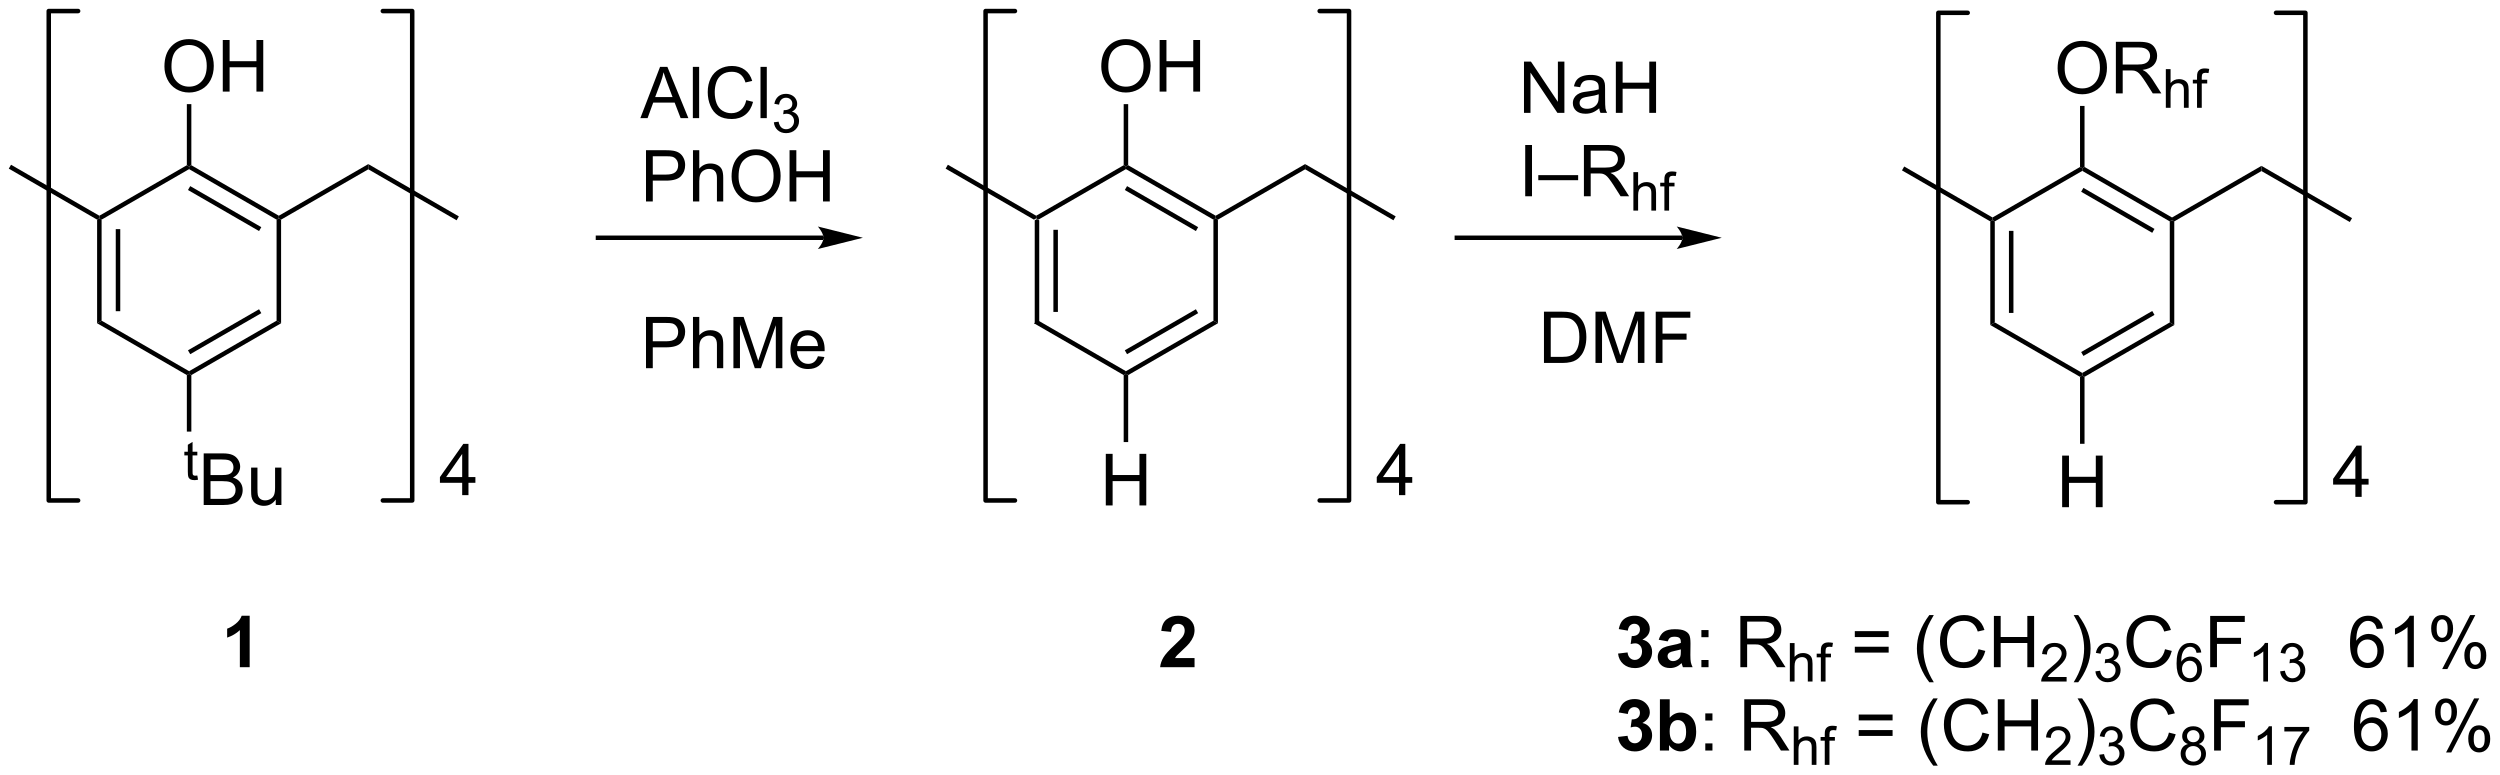 <?xml version="1.0" encoding="UTF-8"?>
<!DOCTYPE svg PUBLIC '-//W3C//DTD SVG 1.0//EN'
          'http://www.w3.org/TR/2001/REC-SVG-20010904/DTD/svg10.dtd'>
<svg stroke-dasharray="none" shape-rendering="auto" xmlns="http://www.w3.org/2000/svg" font-family="'Dialog'" text-rendering="auto" width="761" fill-opacity="1" color-interpolation="auto" color-rendering="auto" preserveAspectRatio="xMidYMid meet" font-size="12px" viewBox="0 0 761 236" fill="black" xmlns:xlink="http://www.w3.org/1999/xlink" stroke="black" image-rendering="auto" stroke-miterlimit="10" stroke-linecap="square" stroke-linejoin="miter" font-style="normal" stroke-width="1" height="236" stroke-dashoffset="0" font-weight="normal" stroke-opacity="1"
><!--Generated by the Batik Graphics2D SVG Generator--><defs id="genericDefs"
  /><g
  ><defs id="defs1"
    ><clipPath clipPathUnits="userSpaceOnUse" id="clipPath1"
      ><path d="M0.646 0.646 L285.894 0.646 L285.894 89.037 L0.646 89.037 L0.646 0.646 Z"
      /></clipPath
      ><clipPath clipPathUnits="userSpaceOnUse" id="clipPath2"
      ><path d="M89.308 179.745 L89.308 265.678 L366.625 265.678 L366.625 179.745 Z"
      /></clipPath
    ></defs
    ><g transform="scale(2.667,2.667) translate(-0.646,-0.646) matrix(1.029,0,0,1.029,-91.216,-184.24)"
    ><path d="M204.044 204.114 L204.294 203.97 L204.544 204.114 L204.544 215.326 L204.044 215.614 ZM206.114 205.165 L206.114 214.275 L206.614 214.275 L206.614 205.165 Z" stroke="none" clip-path="url(#clipPath2)"
    /></g
    ><g transform="matrix(2.743,0,0,2.743,-244.965,-493.028)"
    ><path d="M204.044 215.614 L204.544 215.326 L214.254 220.931 L214.254 221.22 L214.004 221.364 Z" stroke="none" clip-path="url(#clipPath2)"
    /></g
    ><g transform="matrix(2.743,0,0,2.743,-244.965,-493.028)"
    ><path d="M214.504 221.364 L214.254 221.22 L214.254 220.931 L223.963 215.326 L224.463 215.614 ZM214.379 219.046 L222.268 214.492 L222.018 214.059 L214.129 218.613 Z" stroke="none" clip-path="url(#clipPath2)"
    /></g
    ><g transform="matrix(2.743,0,0,2.743,-244.965,-493.028)"
    ><path d="M224.463 215.614 L223.963 215.326 L223.963 204.114 L224.213 203.97 L224.463 204.114 Z" stroke="none" clip-path="url(#clipPath2)"
    /></g
    ><g transform="matrix(2.743,0,0,2.743,-244.965,-493.028)"
    ><path d="M224.213 203.681 L224.213 203.97 L223.963 204.114 L214.254 198.509 L214.254 198.22 L214.504 198.076 ZM222.268 204.949 L214.379 200.394 L214.129 200.827 L222.018 205.382 Z" stroke="none" clip-path="url(#clipPath2)"
    /></g
    ><g transform="matrix(2.743,0,0,2.743,-244.965,-493.028)"
    ><path d="M214.004 198.076 L214.254 198.22 L214.254 198.509 L204.544 204.114 L204.294 203.97 L204.294 203.681 Z" stroke="none" clip-path="url(#clipPath2)"
    /></g
    ><g transform="matrix(2.743,0,0,2.743,-244.965,-493.028)"
    ><path d="M211.517 187.12 Q211.517 185.693 212.282 184.888 Q213.048 184.081 214.259 184.081 Q215.051 184.081 215.686 184.461 Q216.324 184.839 216.657 185.516 Q216.993 186.193 216.993 187.052 Q216.993 187.924 216.642 188.612 Q216.29 189.299 215.644 189.654 Q215.001 190.008 214.254 190.008 Q213.446 190.008 212.809 189.617 Q212.173 189.224 211.845 188.549 Q211.517 187.872 211.517 187.12 ZM212.298 187.13 Q212.298 188.167 212.853 188.763 Q213.41 189.357 214.251 189.357 Q215.105 189.357 215.657 188.755 Q216.212 188.154 216.212 187.049 Q216.212 186.349 215.975 185.828 Q215.738 185.307 215.282 185.021 Q214.829 184.732 214.262 184.732 Q213.457 184.732 212.876 185.286 Q212.298 185.839 212.298 187.13 ZM217.992 189.909 L217.992 184.182 L218.75 184.182 L218.75 186.534 L221.726 186.534 L221.726 184.182 L222.484 184.182 L222.484 189.909 L221.726 189.909 L221.726 187.208 L218.75 187.208 L218.75 189.909 L217.992 189.909 Z" stroke="none" clip-path="url(#clipPath2)"
    /></g
    ><g transform="matrix(2.743,0,0,2.743,-244.965,-493.028)"
    ><path d="M214.504 198.076 L214.254 198.22 L214.004 198.076 L214.004 191.3 L214.504 191.3 Z" stroke="none" clip-path="url(#clipPath2)"
    /></g
    ><g transform="matrix(2.743,0,0,2.743,-244.965,-493.028)"
    ><path d="M204.294 203.681 L204.294 203.97 L204.044 204.114 L194.244 198.456 L194.494 198.023 Z" stroke="none" clip-path="url(#clipPath2)"
    /></g
    ><g transform="matrix(2.743,0,0,2.743,-244.965,-493.028)"
    ><path d="M224.463 204.114 L224.213 203.97 L224.213 203.681 L234.139 197.951 L234.139 198.528 Z" stroke="none" clip-path="url(#clipPath2)"
    /></g
    ><g transform="matrix(2.743,0,0,2.743,-244.965,-493.028)"
    ><path d="M234.139 198.528 L234.139 197.951 L244.19 203.754 L243.94 204.187 Z" stroke="none" clip-path="url(#clipPath2)"
    /></g
    ><g transform="matrix(2.743,0,0,2.743,-244.965,-493.028)"
    ><path d="M244.558 234.686 L244.558 233.322 L242.089 233.322 L242.089 232.683 L244.688 228.995 L245.257 228.995 L245.257 232.683 L246.026 232.683 L246.026 233.322 L245.257 233.322 L245.257 234.686 L244.558 234.686 ZM244.558 232.683 L244.558 230.116 L242.778 232.683 L244.558 232.683 Z" stroke="none" clip-path="url(#clipPath2)"
    /></g
    ><g transform="matrix(2.743,0,0,2.743,-244.965,-493.028)"
    ><path d="M212.019 235.831 L212.019 230.105 L212.777 230.105 L212.777 232.456 L215.754 232.456 L215.754 230.105 L216.512 230.105 L216.512 235.831 L215.754 235.831 L215.754 233.131 L212.777 233.131 L212.777 235.831 L212.019 235.831 Z" stroke="none" clip-path="url(#clipPath2)"
    /></g
    ><g transform="matrix(2.743,0,0,2.743,-244.965,-493.028)"
    ><path d="M214.004 221.364 L214.254 221.22 L214.504 221.364 L214.504 228.797 L214.004 228.797 Z" stroke="none" clip-path="url(#clipPath2)"
    /></g
    ><g stroke-width="0.5" transform="matrix(2.743,0,0,2.743,-244.965,-493.028)" stroke-linejoin="round" stroke-linecap="round"
    ><path fill="none" d="M201.938 180.967 L198.679 180.967 L198.679 235.279 L201.938 235.279" clip-path="url(#clipPath2)"
    /></g
    ><g stroke-width="0.5" transform="matrix(2.743,0,0,2.743,-244.965,-493.028)" stroke-linejoin="round" stroke-linecap="round"
    ><path fill="none" d="M235.755 235.279 L239.013 235.279 L239.013 180.967 L235.755 180.967" clip-path="url(#clipPath2)"
    /></g
    ><g transform="matrix(2.743,0,0,2.743,-244.965,-493.028)"
    ><path d="M258.427 192.269 L258.427 186.578 L259.201 186.578 L262.19 191.045 L262.19 186.578 L262.912 186.578 L262.912 192.269 L262.138 192.269 L259.149 187.797 L259.149 192.269 L258.427 192.269 ZM266.777 191.759 Q266.389 192.09 266.029 192.227 Q265.672 192.362 265.261 192.362 Q264.58 192.362 264.215 192.031 Q263.85 191.697 263.85 191.182 Q263.85 190.879 263.987 190.628 Q264.127 190.377 264.35 190.227 Q264.572 190.074 264.852 189.997 Q265.059 189.942 265.473 189.893 Q266.319 189.792 266.72 189.653 Q266.723 189.508 266.723 189.469 Q266.723 189.042 266.526 188.868 Q266.257 188.63 265.729 188.63 Q265.237 188.63 265.002 188.804 Q264.766 188.977 264.655 189.415 L263.972 189.321 Q264.065 188.884 264.277 188.615 Q264.492 188.343 264.896 188.198 Q265.299 188.053 265.83 188.053 Q266.358 188.053 266.687 188.177 Q267.018 188.302 267.173 188.491 Q267.328 188.677 267.39 188.964 Q267.427 189.143 267.427 189.609 L267.427 190.54 Q267.427 191.516 267.471 191.775 Q267.515 192.031 267.647 192.269 L266.917 192.269 Q266.808 192.052 266.777 191.759 ZM266.72 190.199 Q266.34 190.354 265.579 190.463 Q265.147 190.525 264.968 190.602 Q264.79 190.68 264.691 190.83 Q264.596 190.98 264.596 191.161 Q264.596 191.441 264.808 191.627 Q265.02 191.813 265.426 191.813 Q265.83 191.813 266.143 191.637 Q266.459 191.462 266.606 191.154 Q266.72 190.918 266.72 190.455 L266.72 190.199 ZM268.621 192.269 L268.621 186.578 L269.374 186.578 L269.374 188.915 L272.332 188.915 L272.332 186.578 L273.085 186.578 L273.085 192.269 L272.332 192.269 L272.332 189.585 L269.374 189.585 L269.374 192.269 L268.621 192.269 Z" stroke="none" clip-path="url(#clipPath2)"
    /></g
    ><g transform="matrix(2.743,0,0,2.743,-244.965,-493.028)"
    ><path d="M258.564 201.519 L258.564 195.828 L259.317 195.828 L259.317 201.519 L258.564 201.519 ZM260.015 199.741 L260.015 199.177 L264.438 199.177 L264.438 199.741 L260.015 199.741 ZM265.078 201.519 L265.078 195.828 L267.601 195.828 Q268.362 195.828 268.758 195.981 Q269.154 196.133 269.39 196.522 Q269.628 196.91 269.628 197.381 Q269.628 197.986 269.234 198.403 Q268.844 198.817 268.023 198.928 Q268.323 199.073 268.479 199.213 Q268.807 199.516 269.102 199.969 L270.094 201.519 L269.146 201.519 L268.393 200.334 Q268.062 199.821 267.847 199.549 Q267.635 199.278 267.467 199.169 Q267.299 199.06 267.123 199.019 Q266.996 198.99 266.703 198.99 L265.831 198.99 L265.831 201.519 L265.078 201.519 ZM265.831 198.338 L267.449 198.338 Q267.966 198.338 268.256 198.232 Q268.548 198.126 268.699 197.891 Q268.851 197.655 268.851 197.381 Q268.851 196.977 268.556 196.718 Q268.264 196.457 267.632 196.457 L265.831 196.457 L265.831 198.338 Z" stroke="none" clip-path="url(#clipPath2)"
    /></g
    ><g transform="matrix(2.743,0,0,2.743,-244.965,-493.028)"
    ><path d="M270.568 203.109 L270.568 198.841 L271.092 198.841 L271.092 200.372 Q271.459 199.947 272.018 199.947 Q272.361 199.947 272.613 200.083 Q272.868 200.217 272.976 200.456 Q273.085 200.694 273.085 201.149 L273.085 203.109 L272.561 203.109 L272.561 201.149 Q272.561 200.756 272.39 200.578 Q272.221 200.397 271.909 200.397 Q271.676 200.397 271.47 200.52 Q271.266 200.64 271.179 200.848 Q271.092 201.054 271.092 201.416 L271.092 203.109 L270.568 203.109 ZM274.008 203.109 L274.008 200.425 L273.546 200.425 L273.546 200.017 L274.008 200.017 L274.008 199.687 Q274.008 199.376 274.064 199.225 Q274.14 199.021 274.33 198.895 Q274.52 198.767 274.864 198.767 Q275.085 198.767 275.353 198.82 L275.275 199.278 Q275.112 199.248 274.967 199.248 Q274.728 199.248 274.629 199.351 Q274.53 199.452 274.53 199.732 L274.53 200.017 L275.132 200.017 L275.132 200.425 L274.53 200.425 L274.53 203.109 L274.008 203.109 Z" stroke="none" clip-path="url(#clipPath2)"
    /></g
    ><g transform="matrix(2.743,0,0,2.743,-244.965,-493.028)"
    ><path d="M260.644 220.019 L260.644 214.328 L262.605 214.328 Q263.268 214.328 263.617 214.408 Q264.106 214.522 264.453 214.817 Q264.903 215.198 265.126 215.79 Q265.349 216.38 265.349 217.141 Q265.349 217.791 265.196 218.293 Q265.046 218.792 264.808 219.121 Q264.572 219.447 264.29 219.636 Q264.011 219.825 263.612 219.923 Q263.214 220.019 262.699 220.019 L260.644 220.019 ZM261.397 219.346 L262.613 219.346 Q263.175 219.346 263.496 219.243 Q263.817 219.136 264.005 218.947 Q264.275 218.678 264.422 218.228 Q264.572 217.775 264.572 217.131 Q264.572 216.238 264.28 215.759 Q263.987 215.278 263.568 215.115 Q263.265 214.998 262.592 214.998 L261.397 214.998 L261.397 219.346 ZM266.362 220.019 L266.362 214.328 L267.495 214.328 L268.844 218.357 Q269.03 218.919 269.115 219.198 Q269.211 218.888 269.418 218.288 L270.779 214.328 L271.794 214.328 L271.794 220.019 L271.067 220.019 L271.067 215.255 L269.413 220.019 L268.735 220.019 L267.089 215.174 L267.089 220.019 L266.362 220.019 ZM273.046 220.019 L273.046 214.328 L276.887 214.328 L276.887 214.998 L273.799 214.998 L273.799 216.761 L276.47 216.761 L276.47 217.434 L273.799 217.434 L273.799 220.019 L273.046 220.019 Z" stroke="none" clip-path="url(#clipPath2)"
    /></g
    ><g transform="matrix(2.743,0,0,2.743,-244.965,-493.028)"
    ><path d="M310.174 204.309 L310.424 204.165 L310.674 204.309 L310.674 215.521 L310.174 215.809 ZM312.244 205.36 L312.244 214.47 L312.744 214.47 L312.744 205.36 Z" stroke="none" clip-path="url(#clipPath2)"
    /></g
    ><g transform="matrix(2.743,0,0,2.743,-244.965,-493.028)"
    ><path d="M310.174 215.809 L310.674 215.521 L320.383 221.126 L320.383 221.415 L320.133 221.559 Z" stroke="none" clip-path="url(#clipPath2)"
    /></g
    ><g transform="matrix(2.743,0,0,2.743,-244.965,-493.028)"
    ><path d="M320.633 221.559 L320.383 221.415 L320.383 221.126 L330.092 215.521 L330.592 215.809 ZM320.508 219.241 L328.397 214.686 L328.147 214.253 L320.258 218.808 Z" stroke="none" clip-path="url(#clipPath2)"
    /></g
    ><g transform="matrix(2.743,0,0,2.743,-244.965,-493.028)"
    ><path d="M330.592 215.809 L330.092 215.521 L330.092 204.309 L330.342 204.165 L330.592 204.309 Z" stroke="none" clip-path="url(#clipPath2)"
    /></g
    ><g transform="matrix(2.743,0,0,2.743,-244.965,-493.028)"
    ><path d="M330.342 203.876 L330.342 204.165 L330.092 204.309 L320.383 198.704 L320.383 198.415 L320.633 198.271 ZM328.397 205.143 L320.508 200.589 L320.258 201.022 L328.147 205.577 Z" stroke="none" clip-path="url(#clipPath2)"
    /></g
    ><g transform="matrix(2.743,0,0,2.743,-244.965,-493.028)"
    ><path d="M320.133 198.271 L320.383 198.415 L320.383 198.704 L310.674 204.309 L310.424 204.165 L310.424 203.876 Z" stroke="none" clip-path="url(#clipPath2)"
    /></g
    ><g transform="matrix(2.743,0,0,2.743,-244.965,-493.028)"
    ><path d="M317.646 187.315 Q317.646 185.887 318.412 185.083 Q319.178 184.275 320.388 184.275 Q321.18 184.275 321.815 184.656 Q322.454 185.033 322.787 185.71 Q323.123 186.387 323.123 187.247 Q323.123 188.119 322.771 188.807 Q322.42 189.494 321.774 189.848 Q321.131 190.203 320.383 190.203 Q319.576 190.203 318.938 189.812 Q318.303 189.419 317.974 188.744 Q317.646 188.067 317.646 187.315 ZM318.428 187.325 Q318.428 188.361 318.982 188.958 Q319.539 189.552 320.381 189.552 Q321.235 189.552 321.787 188.95 Q322.342 188.348 322.342 187.244 Q322.342 186.544 322.105 186.023 Q321.868 185.502 321.412 185.216 Q320.959 184.927 320.391 184.927 Q319.586 184.927 319.006 185.481 Q318.428 186.033 318.428 187.325 ZM324.111 190.104 L324.111 184.377 L326.65 184.377 Q327.416 184.377 327.814 184.531 Q328.213 184.684 328.45 185.075 Q328.689 185.466 328.689 185.94 Q328.689 186.549 328.293 186.968 Q327.9 187.385 327.075 187.497 Q327.377 187.643 327.533 187.783 Q327.864 188.088 328.161 188.544 L329.158 190.104 L328.205 190.104 L327.447 188.911 Q327.114 188.395 326.897 188.122 Q326.684 187.848 326.515 187.739 Q326.346 187.63 326.168 187.588 Q326.041 187.559 325.747 187.559 L324.869 187.559 L324.869 190.104 L324.111 190.104 ZM324.869 186.903 L326.497 186.903 Q327.017 186.903 327.309 186.796 Q327.603 186.69 327.754 186.453 Q327.908 186.216 327.908 185.94 Q327.908 185.533 327.611 185.273 Q327.317 185.01 326.681 185.01 L324.869 185.01 L324.869 186.903 Z" stroke="none" clip-path="url(#clipPath2)"
    /></g
    ><g transform="matrix(2.743,0,0,2.743,-244.965,-493.028)"
    ><path d="M329.655 191.704 L329.655 187.409 L330.182 187.409 L330.182 188.95 Q330.551 188.522 331.114 188.522 Q331.459 188.522 331.713 188.659 Q331.969 188.793 332.079 189.034 Q332.188 189.274 332.188 189.731 L332.188 191.704 L331.661 191.704 L331.661 189.731 Q331.661 189.336 331.489 189.157 Q331.319 188.975 331.004 188.975 Q330.77 188.975 330.563 189.098 Q330.358 189.219 330.27 189.428 Q330.182 189.635 330.182 190 L330.182 191.704 L329.655 191.704 ZM333.117 191.704 L333.117 189.002 L332.652 189.002 L332.652 188.592 L333.117 188.592 L333.117 188.26 Q333.117 187.948 333.173 187.795 Q333.249 187.59 333.441 187.463 Q333.632 187.334 333.978 187.334 Q334.201 187.334 334.47 187.387 L334.392 187.848 Q334.228 187.819 334.082 187.819 Q333.841 187.819 333.742 187.922 Q333.642 188.024 333.642 188.305 L333.642 188.592 L334.248 188.592 L334.248 189.002 L333.642 189.002 L333.642 191.704 L333.117 191.704 Z" stroke="none" clip-path="url(#clipPath2)"
    /></g
    ><g transform="matrix(2.743,0,0,2.743,-244.965,-493.028)"
    ><path d="M320.633 198.271 L320.383 198.415 L320.133 198.271 L320.133 191.495 L320.633 191.495 Z" stroke="none" clip-path="url(#clipPath2)"
    /></g
    ><g transform="matrix(2.743,0,0,2.743,-244.965,-493.028)"
    ><path d="M310.424 203.876 L310.424 204.165 L310.174 204.309 L300.373 198.651 L300.623 198.218 Z" stroke="none" clip-path="url(#clipPath2)"
    /></g
    ><g transform="matrix(2.743,0,0,2.743,-244.965,-493.028)"
    ><path d="M330.592 204.309 L330.342 204.165 L330.342 203.876 L340.268 198.146 L340.268 198.723 Z" stroke="none" clip-path="url(#clipPath2)"
    /></g
    ><g transform="matrix(2.743,0,0,2.743,-244.965,-493.028)"
    ><path d="M340.268 198.723 L340.268 198.146 L350.319 203.948 L350.069 204.381 Z" stroke="none" clip-path="url(#clipPath2)"
    /></g
    ><g transform="matrix(2.743,0,0,2.743,-244.965,-493.028)"
    ><path d="M350.688 234.881 L350.688 233.517 L348.219 233.517 L348.219 232.878 L350.817 229.19 L351.387 229.19 L351.387 232.878 L352.155 232.878 L352.155 233.517 L351.387 233.517 L351.387 234.881 L350.688 234.881 ZM350.688 232.878 L350.688 230.311 L348.907 232.878 L350.688 232.878 Z" stroke="none" clip-path="url(#clipPath2)"
    /></g
    ><g transform="matrix(2.743,0,0,2.743,-244.965,-493.028)"
    ><path d="M318.149 236.026 L318.149 230.3 L318.907 230.3 L318.907 232.651 L321.883 232.651 L321.883 230.3 L322.641 230.3 L322.641 236.026 L321.883 236.026 L321.883 233.326 L318.907 233.326 L318.907 236.026 L318.149 236.026 Z" stroke="none" clip-path="url(#clipPath2)"
    /></g
    ><g transform="matrix(2.743,0,0,2.743,-244.965,-493.028)"
    ><path d="M320.133 221.559 L320.383 221.415 L320.633 221.559 L320.633 228.992 L320.133 228.992 Z" stroke="none" clip-path="url(#clipPath2)"
    /></g
    ><g stroke-width="0.5" transform="matrix(2.743,0,0,2.743,-244.965,-493.028)" stroke-linejoin="round" stroke-linecap="round"
    ><path fill="none" d="M307.668 181.162 L304.409 181.162 L304.409 235.473 L307.668 235.473" clip-path="url(#clipPath2)"
    /></g
    ><g stroke-width="0.5" transform="matrix(2.743,0,0,2.743,-244.965,-493.028)" stroke-linejoin="round" stroke-linecap="round"
    ><path fill="none" d="M341.884 235.473 L345.143 235.473 L345.143 181.162 L341.884 181.162" clip-path="url(#clipPath2)"
    /></g
    ><g transform="matrix(2.743,0,0,2.743,-244.965,-493.028)"
    ><path d="M268.865 252.27 L269.921 252.143 Q269.97 252.547 270.19 252.762 Q270.413 252.974 270.729 252.974 Q271.065 252.974 271.295 252.718 Q271.528 252.462 271.528 252.027 Q271.528 251.615 271.306 251.375 Q271.086 251.134 270.767 251.134 Q270.558 251.134 270.265 251.214 L270.387 250.327 Q270.83 250.337 271.062 250.135 Q271.295 249.931 271.295 249.592 Q271.295 249.305 271.125 249.134 Q270.954 248.963 270.669 248.963 Q270.39 248.963 270.19 249.157 Q269.994 249.351 269.952 249.724 L268.946 249.553 Q269.052 249.038 269.261 248.73 Q269.474 248.419 269.851 248.244 Q270.232 248.067 270.7 248.067 Q271.505 248.067 271.989 248.58 Q272.39 248.999 272.39 249.527 Q272.39 250.275 271.57 250.723 Q272.059 250.826 272.351 251.191 Q272.646 251.556 272.646 252.074 Q272.646 252.821 272.098 253.352 Q271.552 253.88 270.736 253.88 Q269.963 253.88 269.453 253.435 Q268.946 252.99 268.865 252.27 ZM274.374 250.917 L273.382 250.738 Q273.551 250.14 273.957 249.853 Q274.366 249.566 275.168 249.566 Q275.898 249.566 276.255 249.739 Q276.612 249.91 276.757 250.177 Q276.905 250.443 276.905 251.152 L276.892 252.426 Q276.892 252.969 276.943 253.228 Q276.998 253.487 277.14 253.782 L276.061 253.782 Q276.02 253.673 275.957 253.458 Q275.929 253.362 275.919 253.331 Q275.639 253.603 275.321 253.74 Q275.003 253.875 274.64 253.875 Q274.004 253.875 273.636 253.531 Q273.271 253.184 273.271 252.656 Q273.271 252.306 273.437 252.032 Q273.605 251.758 273.905 251.613 Q274.205 251.468 274.772 251.359 Q275.538 251.214 275.833 251.09 L275.833 250.982 Q275.833 250.668 275.678 250.534 Q275.523 250.399 275.091 250.399 Q274.801 250.399 274.638 250.516 Q274.475 250.63 274.374 250.917 ZM275.833 251.802 Q275.624 251.872 275.168 251.97 Q274.715 252.066 274.576 252.159 Q274.361 252.309 274.361 252.542 Q274.361 252.772 274.532 252.94 Q274.702 253.106 274.966 253.106 Q275.261 253.106 275.531 252.912 Q275.727 252.765 275.789 252.55 Q275.833 252.41 275.833 252.019 L275.833 251.802 Z" stroke="none" clip-path="url(#clipPath2)"
    /></g
    ><g transform="matrix(2.743,0,0,2.743,-244.965,-493.028)"
    ><path d="M278.114 250.454 L278.114 249.659 L278.908 249.659 L278.908 250.454 L278.114 250.454 ZM278.114 253.782 L278.114 252.984 L278.908 252.984 L278.908 253.782 L278.114 253.782 ZM282.438 253.782 L282.438 248.091 L284.961 248.091 Q285.722 248.091 286.118 248.244 Q286.514 248.396 286.749 248.784 Q286.988 249.173 286.988 249.644 Q286.988 250.249 286.594 250.666 Q286.203 251.08 285.383 251.191 Q285.683 251.336 285.839 251.476 Q286.167 251.779 286.462 252.232 L287.453 253.782 L286.506 253.782 L285.753 252.596 Q285.422 252.084 285.207 251.812 Q284.995 251.541 284.827 251.432 Q284.658 251.323 284.483 251.282 Q284.356 251.253 284.063 251.253 L283.191 251.253 L283.191 253.782 L282.438 253.782 ZM283.191 250.601 L284.808 250.601 Q285.326 250.601 285.616 250.495 Q285.908 250.389 286.058 250.153 Q286.211 249.918 286.211 249.644 Q286.211 249.24 285.916 248.981 Q285.624 248.72 284.992 248.72 L283.191 248.72 L283.191 250.601 Z" stroke="none" clip-path="url(#clipPath2)"
    /></g
    ><g transform="matrix(2.743,0,0,2.743,-244.965,-493.028)"
    ><path d="M287.931 255.372 L287.931 251.103 L288.455 251.103 L288.455 252.635 Q288.822 252.21 289.381 252.21 Q289.724 252.21 289.977 252.346 Q290.231 252.48 290.34 252.718 Q290.448 252.957 290.448 253.411 L290.448 255.372 L289.924 255.372 L289.924 253.411 Q289.924 253.019 289.753 252.841 Q289.585 252.66 289.272 252.66 Q289.039 252.66 288.834 252.782 Q288.63 252.903 288.542 253.11 Q288.455 253.316 288.455 253.679 L288.455 255.372 L287.931 255.372 ZM291.371 255.372 L291.371 252.687 L290.909 252.687 L290.909 252.28 L291.371 252.28 L291.371 251.95 Q291.371 251.639 291.428 251.488 Q291.503 251.284 291.693 251.158 Q291.884 251.03 292.227 251.03 Q292.449 251.03 292.716 251.082 L292.639 251.54 Q292.476 251.511 292.33 251.511 Q292.091 251.511 291.992 251.614 Q291.893 251.715 291.893 251.994 L291.893 252.28 L292.495 252.28 L292.495 252.687 L291.893 252.687 L291.893 255.372 L291.371 255.372 Z" stroke="none" clip-path="url(#clipPath2)"
    /></g
    ><g transform="matrix(2.743,0,0,2.743,-244.965,-493.028)"
    ><path d="M298.898 250.435 L295.14 250.435 L295.14 249.783 L298.898 249.783 L298.898 250.435 ZM298.898 252.162 L295.14 252.162 L295.14 251.509 L298.898 251.509 L298.898 252.162 ZM303.41 255.456 Q302.83 254.726 302.429 253.748 Q302.03 252.767 302.03 251.719 Q302.03 250.795 302.33 249.949 Q302.68 248.968 303.41 247.993 L303.909 247.993 Q303.441 248.8 303.288 249.147 Q303.053 249.682 302.915 250.265 Q302.75 250.989 302.75 251.724 Q302.75 253.59 303.909 255.456 L303.41 255.456 ZM308.87 251.786 L309.623 251.975 Q309.388 252.904 308.772 253.393 Q308.156 253.88 307.268 253.88 Q306.347 253.88 305.77 253.505 Q305.195 253.13 304.892 252.42 Q304.592 251.709 304.592 250.893 Q304.592 250.003 304.931 249.343 Q305.273 248.681 305.899 248.337 Q306.525 247.993 307.279 247.993 Q308.132 247.993 308.715 248.427 Q309.297 248.862 309.527 249.651 L308.785 249.825 Q308.588 249.204 308.21 248.922 Q307.835 248.637 307.263 248.637 Q306.608 248.637 306.166 248.953 Q305.726 249.266 305.547 249.796 Q305.369 250.327 305.369 250.888 Q305.369 251.615 305.581 252.156 Q305.793 252.697 306.238 252.966 Q306.686 253.233 307.206 253.233 Q307.837 253.233 308.275 252.868 Q308.715 252.503 308.87 251.786 ZM310.574 253.782 L310.574 248.091 L311.327 248.091 L311.327 250.428 L314.285 250.428 L314.285 248.091 L315.038 248.091 L315.038 253.782 L314.285 253.782 L314.285 251.098 L311.327 251.098 L311.327 253.782 L310.574 253.782 Z" stroke="none" clip-path="url(#clipPath2)"
    /></g
    ><g transform="matrix(2.743,0,0,2.743,-244.965,-493.028)"
    ><path d="M318.645 254.867 L318.645 255.372 L315.823 255.372 Q315.817 255.181 315.885 255.007 Q315.992 254.72 316.228 254.44 Q316.467 254.161 316.916 253.794 Q317.611 253.223 317.855 252.889 Q318.1 252.555 318.1 252.258 Q318.1 251.948 317.876 251.734 Q317.655 251.519 317.296 251.519 Q316.918 251.519 316.69 251.746 Q316.463 251.973 316.462 252.375 L315.922 252.321 Q315.978 251.717 316.339 251.402 Q316.7 251.086 317.308 251.086 Q317.923 251.086 318.28 251.428 Q318.639 251.767 318.639 252.27 Q318.639 252.526 318.534 252.775 Q318.43 253.021 318.185 253.295 Q317.942 253.569 317.378 254.046 Q316.906 254.442 316.772 254.584 Q316.638 254.725 316.551 254.867 L318.645 254.867 Z" stroke="none" clip-path="url(#clipPath2)"
    /></g
    ><g transform="matrix(2.743,0,0,2.743,-244.965,-493.028)"
    ><path d="M319.928 255.456 L319.426 255.456 Q320.588 253.59 320.588 251.724 Q320.588 250.994 320.42 250.275 Q320.288 249.693 320.052 249.157 Q319.899 248.808 319.426 247.993 L319.928 247.993 Q320.658 248.968 321.007 249.949 Q321.305 250.795 321.305 251.719 Q321.305 252.767 320.904 253.748 Q320.502 254.726 319.928 255.456 Z" stroke="none" clip-path="url(#clipPath2)"
    /></g
    ><g transform="matrix(2.743,0,0,2.743,-244.965,-493.028)"
    ><path d="M321.838 254.244 L322.362 254.174 Q322.454 254.62 322.669 254.816 Q322.886 255.012 323.199 255.012 Q323.567 255.012 323.822 254.756 Q324.078 254.5 324.078 254.122 Q324.078 253.761 323.841 253.528 Q323.606 253.293 323.241 253.293 Q323.094 253.293 322.873 253.351 L322.931 252.891 Q322.983 252.897 323.014 252.897 Q323.35 252.897 323.618 252.722 Q323.886 252.548 323.886 252.183 Q323.886 251.895 323.69 251.707 Q323.496 251.517 323.187 251.517 Q322.88 251.517 322.677 251.709 Q322.473 251.901 322.415 252.286 L321.891 252.192 Q321.988 251.664 322.327 251.375 Q322.669 251.086 323.175 251.086 Q323.525 251.086 323.818 251.236 Q324.113 251.385 324.268 251.645 Q324.423 251.903 324.423 252.194 Q324.423 252.472 324.274 252.699 Q324.127 252.926 323.835 253.06 Q324.214 253.147 324.423 253.423 Q324.633 253.697 324.633 254.11 Q324.633 254.669 324.226 255.059 Q323.818 255.447 323.195 255.447 Q322.634 255.447 322.261 255.113 Q321.891 254.778 321.838 254.244 Z" stroke="none" clip-path="url(#clipPath2)"
    /></g
    ><g transform="matrix(2.743,0,0,2.743,-244.965,-493.028)"
    ><path d="M329.564 251.786 L330.317 251.975 Q330.081 252.904 329.465 253.393 Q328.849 253.88 327.962 253.88 Q327.04 253.88 326.463 253.505 Q325.889 253.13 325.586 252.42 Q325.286 251.709 325.286 250.893 Q325.286 250.003 325.625 249.343 Q325.966 248.681 326.593 248.337 Q327.219 247.993 327.972 247.993 Q328.826 247.993 329.408 248.427 Q329.991 248.862 330.221 249.651 L329.478 249.825 Q329.282 249.204 328.904 248.922 Q328.529 248.637 327.957 248.637 Q327.302 248.637 326.859 248.953 Q326.419 249.266 326.241 249.796 Q326.062 250.327 326.062 250.888 Q326.062 251.615 326.274 252.156 Q326.487 252.697 326.932 252.966 Q327.38 253.233 327.9 253.233 Q328.531 253.233 328.968 252.868 Q329.408 252.503 329.564 251.786 Z" stroke="none" clip-path="url(#clipPath2)"
    /></g
    ><g transform="matrix(2.743,0,0,2.743,-244.965,-493.028)"
    ><path d="M333.59 252.148 L333.068 252.189 Q332.998 251.88 332.87 251.74 Q332.658 251.517 332.346 251.517 Q332.095 251.517 331.907 251.657 Q331.659 251.837 331.515 252.185 Q331.373 252.53 331.367 253.171 Q331.558 252.881 331.831 252.742 Q332.105 252.602 332.404 252.602 Q332.928 252.602 333.297 252.988 Q333.666 253.374 333.666 253.986 Q333.666 254.388 333.491 254.733 Q333.318 255.077 333.015 255.261 Q332.712 255.445 332.328 255.445 Q331.674 255.445 331.261 254.964 Q330.847 254.481 330.847 253.374 Q330.847 252.136 331.303 251.575 Q331.703 251.086 332.379 251.086 Q332.881 251.086 333.204 251.369 Q333.526 251.651 333.59 252.148 ZM331.449 253.988 Q331.449 254.259 331.563 254.508 Q331.68 254.754 331.886 254.884 Q332.093 255.012 332.32 255.012 Q332.652 255.012 332.891 254.745 Q333.13 254.477 333.13 254.017 Q333.13 253.574 332.893 253.32 Q332.658 253.066 332.299 253.066 Q331.944 253.066 331.695 253.32 Q331.449 253.574 331.449 253.988 Z" stroke="none" clip-path="url(#clipPath2)"
    /></g
    ><g transform="matrix(2.743,0,0,2.743,-244.965,-493.028)"
    ><path d="M334.576 253.782 L334.576 248.091 L338.417 248.091 L338.417 248.761 L335.329 248.761 L335.329 250.524 L338 250.524 L338 251.196 L335.329 251.196 L335.329 253.782 L334.576 253.782 Z" stroke="none" clip-path="url(#clipPath2)"
    /></g
    ><g transform="matrix(2.743,0,0,2.743,-244.965,-493.028)"
    ><path d="M340.995 255.372 L340.471 255.372 L340.471 252.031 Q340.281 252.212 339.974 252.392 Q339.668 252.573 339.423 252.664 L339.423 252.157 Q339.862 251.95 340.19 251.657 Q340.52 251.362 340.657 251.086 L340.995 251.086 L340.995 255.372 ZM342.339 254.244 L342.863 254.174 Q342.954 254.62 343.17 254.816 Q343.387 255.012 343.7 255.012 Q344.069 255.012 344.323 254.756 Q344.579 254.5 344.579 254.122 Q344.579 253.761 344.342 253.528 Q344.107 253.293 343.743 253.293 Q343.595 253.293 343.374 253.351 L343.432 252.891 Q343.484 252.897 343.515 252.897 Q343.851 252.897 344.119 252.722 Q344.387 252.548 344.387 252.183 Q344.387 251.895 344.191 251.707 Q343.997 251.517 343.688 251.517 Q343.382 251.517 343.178 251.709 Q342.974 251.901 342.916 252.286 L342.392 252.192 Q342.489 251.664 342.828 251.375 Q343.17 251.086 343.676 251.086 Q344.026 251.086 344.319 251.236 Q344.614 251.385 344.769 251.645 Q344.925 251.903 344.925 252.194 Q344.925 252.472 344.775 252.699 Q344.628 252.926 344.337 253.06 Q344.715 253.147 344.925 253.423 Q345.134 253.697 345.134 254.11 Q345.134 254.669 344.727 255.059 Q344.319 255.447 343.696 255.447 Q343.135 255.447 342.762 255.113 Q342.392 254.778 342.339 254.244 Z" stroke="none" clip-path="url(#clipPath2)"
    /></g
    ><g transform="matrix(2.743,0,0,2.743,-244.965,-493.028)"
    ><path d="M353.752 249.483 L353.055 249.537 Q352.962 249.126 352.791 248.94 Q352.509 248.642 352.093 248.642 Q351.759 248.642 351.508 248.828 Q351.177 249.069 350.985 249.532 Q350.796 249.993 350.788 250.847 Q351.042 250.461 351.407 250.275 Q351.772 250.089 352.17 250.089 Q352.869 250.089 353.361 250.604 Q353.852 251.119 353.852 251.934 Q353.852 252.47 353.62 252.93 Q353.389 253.388 352.986 253.634 Q352.582 253.88 352.069 253.88 Q351.197 253.88 350.646 253.238 Q350.095 252.594 350.095 251.119 Q350.095 249.468 350.703 248.72 Q351.236 248.067 352.137 248.067 Q352.807 248.067 353.236 248.445 Q353.666 248.821 353.752 249.483 ZM350.897 251.936 Q350.897 252.299 351.05 252.63 Q351.205 252.959 351.479 253.132 Q351.756 253.303 352.059 253.303 Q352.502 253.303 352.82 252.946 Q353.138 252.589 353.138 251.975 Q353.138 251.385 352.822 251.046 Q352.509 250.707 352.031 250.707 Q351.557 250.707 351.226 251.046 Q350.897 251.385 350.897 251.936 ZM357.179 253.782 L356.48 253.782 L356.48 249.328 Q356.227 249.569 355.818 249.809 Q355.409 250.05 355.083 250.172 L355.083 249.496 Q355.668 249.219 356.105 248.828 Q356.545 248.435 356.729 248.067 L357.179 248.067 L357.179 253.782 ZM359.101 249.457 Q359.101 248.846 359.406 248.419 Q359.714 247.993 360.296 247.993 Q360.832 247.993 361.181 248.375 Q361.533 248.758 361.533 249.499 Q361.533 250.221 361.179 250.611 Q360.824 251.002 360.304 251.002 Q359.786 251.002 359.442 250.619 Q359.101 250.234 359.101 249.457 ZM360.314 248.474 Q360.056 248.474 359.882 248.699 Q359.709 248.924 359.709 249.527 Q359.709 250.073 359.882 250.298 Q360.058 250.521 360.314 250.521 Q360.578 250.521 360.752 250.296 Q360.925 250.071 360.925 249.473 Q360.925 248.922 360.749 248.699 Q360.576 248.474 360.314 248.474 ZM360.32 253.991 L363.433 247.993 L364 247.993 L360.897 253.991 L360.32 253.991 ZM362.781 252.446 Q362.781 251.833 363.086 251.409 Q363.394 250.982 363.979 250.982 Q364.515 250.982 364.866 251.364 Q365.218 251.748 365.218 252.488 Q365.218 253.21 364.861 253.6 Q364.507 253.991 363.984 253.991 Q363.466 253.991 363.122 253.606 Q362.781 253.217 362.781 252.446 ZM364 251.463 Q363.736 251.463 363.562 251.688 Q363.389 251.913 363.389 252.516 Q363.389 253.06 363.562 253.285 Q363.738 253.51 363.994 253.51 Q364.264 253.51 364.434 253.285 Q364.608 253.06 364.608 252.462 Q364.608 251.911 364.432 251.688 Q364.258 251.463 364 251.463 Z" stroke="none" clip-path="url(#clipPath2)"
    /></g
    ><g transform="matrix(2.743,0,0,2.743,-244.965,-493.028)"
    ><path d="M268.865 261.52 L269.921 261.394 Q269.97 261.797 270.19 262.012 Q270.413 262.224 270.729 262.224 Q271.065 262.224 271.295 261.968 Q271.528 261.712 271.528 261.277 Q271.528 260.865 271.306 260.625 Q271.086 260.384 270.767 260.384 Q270.558 260.384 270.265 260.464 L270.387 259.577 Q270.83 259.587 271.062 259.385 Q271.295 259.181 271.295 258.842 Q271.295 258.555 271.125 258.384 Q270.954 258.213 270.669 258.213 Q270.39 258.213 270.19 258.407 Q269.994 258.601 269.952 258.974 L268.946 258.803 Q269.052 258.288 269.261 257.98 Q269.474 257.67 269.851 257.493 Q270.232 257.317 270.7 257.317 Q271.505 257.317 271.989 257.83 Q272.39 258.249 272.39 258.777 Q272.39 259.525 271.57 259.973 Q272.059 260.076 272.351 260.441 Q272.646 260.806 272.646 261.324 Q272.646 262.072 272.098 262.602 Q271.552 263.13 270.736 263.13 Q269.963 263.13 269.453 262.685 Q268.946 262.24 268.865 261.52 ZM273.512 263.032 L273.512 257.341 L274.601 257.341 L274.601 259.39 Q275.106 258.816 275.797 258.816 Q276.55 258.816 277.042 259.362 Q277.536 259.905 277.536 260.928 Q277.536 261.983 277.034 262.555 Q276.532 263.125 275.813 263.125 Q275.461 263.125 275.116 262.949 Q274.772 262.77 274.524 262.426 L274.524 263.032 L273.512 263.032 ZM274.594 260.881 Q274.594 261.52 274.796 261.828 Q275.08 262.263 275.549 262.263 Q275.911 262.263 276.164 261.955 Q276.418 261.644 276.418 260.982 Q276.418 260.276 276.162 259.962 Q275.906 259.649 275.507 259.649 Q275.114 259.649 274.853 259.955 Q274.594 260.26 274.594 260.881 Z" stroke="none" clip-path="url(#clipPath2)"
    /></g
    ><g transform="matrix(2.743,0,0,2.743,-244.965,-493.028)"
    ><path d="M278.548 259.704 L278.548 258.909 L279.342 258.909 L279.342 259.704 L278.548 259.704 ZM278.548 263.032 L278.548 262.235 L279.342 262.235 L279.342 263.032 L278.548 263.032 ZM282.872 263.032 L282.872 257.341 L285.395 257.341 Q286.156 257.341 286.552 257.493 Q286.948 257.646 287.183 258.034 Q287.421 258.423 287.421 258.894 Q287.421 259.499 287.028 259.916 Q286.637 260.33 285.817 260.441 Q286.117 260.586 286.272 260.726 Q286.601 261.029 286.896 261.481 L287.887 263.032 L286.94 263.032 L286.187 261.846 Q285.856 261.334 285.641 261.062 Q285.429 260.791 285.261 260.682 Q285.092 260.573 284.916 260.532 Q284.79 260.503 284.497 260.503 L283.625 260.503 L283.625 263.032 L282.872 263.032 ZM283.625 259.851 L285.243 259.851 Q285.76 259.851 286.05 259.745 Q286.342 259.639 286.493 259.403 Q286.645 259.168 286.645 258.894 Q286.645 258.49 286.35 258.231 Q286.058 257.97 285.426 257.97 L283.625 257.97 L283.625 259.851 Z" stroke="none" clip-path="url(#clipPath2)"
    /></g
    ><g transform="matrix(2.743,0,0,2.743,-244.965,-493.028)"
    ><path d="M288.365 264.622 L288.365 260.353 L288.889 260.353 L288.889 261.885 Q289.256 261.46 289.815 261.46 Q290.158 261.46 290.411 261.596 Q290.665 261.73 290.774 261.968 Q290.882 262.207 290.882 262.661 L290.882 264.622 L290.358 264.622 L290.358 262.661 Q290.358 262.269 290.188 262.091 Q290.019 261.91 289.706 261.91 Q289.473 261.91 289.267 262.032 Q289.064 262.153 288.976 262.36 Q288.889 262.566 288.889 262.929 L288.889 264.622 L288.365 264.622 ZM291.805 264.622 L291.805 261.937 L291.343 261.937 L291.343 261.53 L291.805 261.53 L291.805 261.2 Q291.805 260.889 291.862 260.738 Q291.937 260.534 292.127 260.408 Q292.318 260.28 292.661 260.28 Q292.882 260.28 293.15 260.332 L293.073 260.79 Q292.91 260.761 292.764 260.761 Q292.525 260.761 292.426 260.864 Q292.327 260.965 292.327 261.244 L292.327 261.53 L292.929 261.53 L292.929 261.937 L292.327 261.937 L292.327 264.622 L291.805 264.622 Z" stroke="none" clip-path="url(#clipPath2)"
    /></g
    ><g transform="matrix(2.743,0,0,2.743,-244.965,-493.028)"
    ><path d="M299.332 259.685 L295.574 259.685 L295.574 259.033 L299.332 259.033 L299.332 259.685 ZM299.332 261.412 L295.574 261.412 L295.574 260.759 L299.332 260.759 L299.332 261.412 ZM303.844 264.706 Q303.264 263.976 302.863 262.998 Q302.464 262.017 302.464 260.969 Q302.464 260.045 302.765 259.199 Q303.114 258.218 303.844 257.243 L304.343 257.243 Q303.875 258.05 303.722 258.397 Q303.487 258.932 303.349 259.515 Q303.184 260.239 303.184 260.974 Q303.184 262.84 304.343 264.706 L303.844 264.706 ZM309.304 261.036 L310.057 261.225 Q309.822 262.154 309.206 262.643 Q308.59 263.13 307.702 263.13 Q306.781 263.13 306.204 262.755 Q305.629 262.379 305.327 261.67 Q305.026 260.959 305.026 260.144 Q305.026 259.253 305.365 258.593 Q305.707 257.931 306.333 257.587 Q306.959 257.243 307.713 257.243 Q308.567 257.243 309.149 257.677 Q309.731 258.112 309.962 258.901 L309.219 259.075 Q309.022 258.454 308.644 258.171 Q308.269 257.887 307.697 257.887 Q307.042 257.887 306.6 258.203 Q306.16 258.516 305.981 259.046 Q305.803 259.577 305.803 260.138 Q305.803 260.865 306.015 261.406 Q306.227 261.947 306.672 262.216 Q307.12 262.483 307.64 262.483 Q308.272 262.483 308.709 262.118 Q309.149 261.753 309.304 261.036 ZM311.008 263.032 L311.008 257.341 L311.761 257.341 L311.761 259.678 L314.719 259.678 L314.719 257.341 L315.472 257.341 L315.472 263.032 L314.719 263.032 L314.719 260.348 L311.761 260.348 L311.761 263.032 L311.008 263.032 Z" stroke="none" clip-path="url(#clipPath2)"
    /></g
    ><g transform="matrix(2.743,0,0,2.743,-244.965,-493.028)"
    ><path d="M319.079 264.117 L319.079 264.622 L316.257 264.622 Q316.251 264.431 316.319 264.257 Q316.426 263.969 316.663 263.69 Q316.901 263.411 317.35 263.044 Q318.045 262.473 318.289 262.139 Q318.534 261.805 318.534 261.508 Q318.534 261.198 318.31 260.984 Q318.089 260.769 317.73 260.769 Q317.352 260.769 317.125 260.996 Q316.897 261.223 316.895 261.625 L316.356 261.57 Q316.412 260.967 316.773 260.652 Q317.134 260.336 317.742 260.336 Q318.357 260.336 318.714 260.678 Q319.073 261.017 319.073 261.52 Q319.073 261.776 318.968 262.025 Q318.864 262.271 318.619 262.545 Q318.376 262.818 317.812 263.296 Q317.34 263.692 317.206 263.834 Q317.072 263.975 316.985 264.117 L319.079 264.117 Z" stroke="none" clip-path="url(#clipPath2)"
    /></g
    ><g transform="matrix(2.743,0,0,2.743,-244.965,-493.028)"
    ><path d="M320.362 264.706 L319.86 264.706 Q321.022 262.84 321.022 260.974 Q321.022 260.244 320.854 259.525 Q320.722 258.943 320.486 258.407 Q320.334 258.058 319.86 257.243 L320.362 257.243 Q321.092 258.218 321.441 259.199 Q321.739 260.045 321.739 260.969 Q321.739 262.017 321.338 262.998 Q320.937 263.976 320.362 264.706 Z" stroke="none" clip-path="url(#clipPath2)"
    /></g
    ><g transform="matrix(2.743,0,0,2.743,-244.965,-493.028)"
    ><path d="M322.272 263.494 L322.796 263.424 Q322.888 263.87 323.103 264.067 Q323.32 264.262 323.633 264.262 Q324.002 264.262 324.256 264.006 Q324.512 263.75 324.512 263.372 Q324.512 263.011 324.275 262.778 Q324.041 262.543 323.676 262.543 Q323.528 262.543 323.307 262.601 L323.365 262.141 Q323.417 262.147 323.449 262.147 Q323.784 262.147 324.052 261.972 Q324.32 261.798 324.32 261.433 Q324.32 261.145 324.124 260.957 Q323.93 260.767 323.621 260.767 Q323.315 260.767 323.111 260.959 Q322.907 261.151 322.849 261.536 L322.325 261.442 Q322.422 260.914 322.761 260.625 Q323.103 260.336 323.61 260.336 Q323.959 260.336 324.252 260.486 Q324.547 260.635 324.702 260.895 Q324.858 261.153 324.858 261.444 Q324.858 261.722 324.708 261.949 Q324.561 262.176 324.269 262.31 Q324.648 262.397 324.858 262.673 Q325.067 262.947 325.067 263.36 Q325.067 263.919 324.66 264.309 Q324.252 264.697 323.629 264.697 Q323.068 264.697 322.695 264.363 Q322.325 264.028 322.272 263.494 Z" stroke="none" clip-path="url(#clipPath2)"
    /></g
    ><g transform="matrix(2.743,0,0,2.743,-244.965,-493.028)"
    ><path d="M329.998 261.036 L330.751 261.225 Q330.515 262.154 329.899 262.643 Q329.284 263.13 328.396 263.13 Q327.474 263.13 326.897 262.755 Q326.323 262.379 326.02 261.67 Q325.72 260.959 325.72 260.144 Q325.72 259.253 326.059 258.593 Q326.401 257.931 327.027 257.587 Q327.653 257.243 328.406 257.243 Q329.26 257.243 329.842 257.677 Q330.425 258.112 330.655 258.901 L329.912 259.075 Q329.716 258.454 329.338 258.171 Q328.963 257.887 328.391 257.887 Q327.736 257.887 327.293 258.203 Q326.853 258.516 326.675 259.046 Q326.496 259.577 326.496 260.138 Q326.496 260.865 326.709 261.406 Q326.921 261.947 327.366 262.216 Q327.814 262.483 328.334 262.483 Q328.965 262.483 329.402 262.118 Q329.842 261.753 329.998 261.036 Z" stroke="none" clip-path="url(#clipPath2)"
    /></g
    ><g transform="matrix(2.743,0,0,2.743,-244.965,-493.028)"
    ><path d="M332.11 262.306 Q331.784 262.188 331.627 261.966 Q331.47 261.745 331.47 261.437 Q331.47 260.971 331.803 260.654 Q332.139 260.336 332.696 260.336 Q333.255 260.336 333.595 260.66 Q333.937 260.984 333.937 261.45 Q333.937 261.747 333.779 261.968 Q333.624 262.188 333.308 262.306 Q333.7 262.434 333.906 262.719 Q334.111 263.005 334.111 263.401 Q334.111 263.948 333.723 264.323 Q333.337 264.695 332.704 264.695 Q332.073 264.695 331.685 264.321 Q331.299 263.946 331.299 263.387 Q331.299 262.97 331.509 262.69 Q331.72 262.409 332.11 262.306 ZM332.005 261.419 Q332.005 261.722 332.199 261.914 Q332.395 262.106 332.708 262.106 Q333.011 262.106 333.203 261.916 Q333.397 261.724 333.397 261.448 Q333.397 261.159 333.197 260.963 Q332.999 260.767 332.702 260.767 Q332.401 260.767 332.203 260.959 Q332.005 261.151 332.005 261.419 ZM331.837 263.389 Q331.837 263.614 331.943 263.824 Q332.05 264.034 332.26 264.148 Q332.469 264.262 332.71 264.262 Q333.086 264.262 333.331 264.022 Q333.575 263.779 333.575 263.407 Q333.575 263.028 333.323 262.782 Q333.071 262.533 332.692 262.533 Q332.324 262.533 332.079 262.778 Q331.837 263.022 331.837 263.389 Z" stroke="none" clip-path="url(#clipPath2)"
    /></g
    ><g transform="matrix(2.743,0,0,2.743,-244.965,-493.028)"
    ><path d="M335.011 263.032 L335.011 257.341 L338.851 257.341 L338.851 258.011 L335.764 258.011 L335.764 259.773 L338.434 259.773 L338.434 260.446 L335.764 260.446 L335.764 263.032 L335.011 263.032 Z" stroke="none" clip-path="url(#clipPath2)"
    /></g
    ><g transform="matrix(2.743,0,0,2.743,-244.965,-493.028)"
    ><path d="M341.429 264.622 L340.905 264.622 L340.905 261.281 Q340.715 261.462 340.408 261.642 Q340.102 261.823 339.857 261.914 L339.857 261.407 Q340.296 261.2 340.624 260.907 Q340.954 260.612 341.092 260.336 L341.429 260.336 L341.429 264.622 ZM342.806 260.913 L342.806 260.408 L345.568 260.408 L345.568 260.815 Q345.161 261.25 344.761 261.97 Q344.361 262.688 344.142 263.447 Q343.985 263.983 343.942 264.622 L343.402 264.622 Q343.412 264.117 343.6 263.405 Q343.79 262.69 344.144 262.029 Q344.497 261.367 344.897 260.913 L342.806 260.913 Z" stroke="none" clip-path="url(#clipPath2)"
    /></g
    ><g transform="matrix(2.743,0,0,2.743,-244.965,-493.028)"
    ><path d="M354.186 258.733 L353.49 258.787 Q353.396 258.376 353.226 258.19 Q352.943 257.892 352.527 257.892 Q352.193 257.892 351.942 258.078 Q351.611 258.319 351.419 258.782 Q351.23 259.243 351.223 260.097 Q351.476 259.711 351.841 259.525 Q352.206 259.339 352.604 259.339 Q353.303 259.339 353.795 259.854 Q354.286 260.369 354.286 261.184 Q354.286 261.719 354.054 262.18 Q353.823 262.638 353.42 262.884 Q353.016 263.13 352.503 263.13 Q351.631 263.13 351.08 262.488 Q350.529 261.844 350.529 260.369 Q350.529 258.718 351.137 257.97 Q351.67 257.317 352.571 257.317 Q353.241 257.317 353.671 257.695 Q354.1 258.071 354.186 258.733 ZM351.331 261.186 Q351.331 261.549 351.484 261.88 Q351.639 262.209 351.913 262.382 Q352.19 262.553 352.493 262.553 Q352.936 262.553 353.254 262.196 Q353.572 261.839 353.572 261.225 Q353.572 260.635 353.257 260.296 Q352.943 259.957 352.465 259.957 Q351.991 259.957 351.66 260.296 Q351.331 260.635 351.331 261.186 ZM357.613 263.032 L356.914 263.032 L356.914 258.578 Q356.661 258.818 356.252 259.059 Q355.843 259.3 355.517 259.421 L355.517 258.746 Q356.102 258.469 356.539 258.078 Q356.979 257.685 357.163 257.317 L357.613 257.317 L357.613 263.032 ZM359.535 258.707 Q359.535 258.096 359.84 257.67 Q360.148 257.243 360.73 257.243 Q361.266 257.243 361.615 257.625 Q361.967 258.009 361.967 258.749 Q361.967 259.471 361.613 259.861 Q361.258 260.252 360.738 260.252 Q360.221 260.252 359.876 259.869 Q359.535 259.484 359.535 258.707 ZM360.748 257.724 Q360.49 257.724 360.316 257.949 Q360.143 258.174 360.143 258.777 Q360.143 259.323 360.316 259.548 Q360.492 259.771 360.748 259.771 Q361.012 259.771 361.186 259.546 Q361.359 259.321 361.359 258.723 Q361.359 258.171 361.183 257.949 Q361.01 257.724 360.748 257.724 ZM360.754 263.241 L363.867 257.243 L364.434 257.243 L361.331 263.241 L360.754 263.241 ZM363.215 261.696 Q363.215 261.083 363.52 260.659 Q363.828 260.231 364.413 260.231 Q364.949 260.231 365.301 260.615 Q365.652 260.998 365.652 261.738 Q365.652 262.46 365.295 262.85 Q364.941 263.241 364.418 263.241 Q363.901 263.241 363.556 262.856 Q363.215 262.467 363.215 261.696 ZM364.434 260.713 Q364.17 260.713 363.996 260.938 Q363.823 261.163 363.823 261.766 Q363.823 262.31 363.996 262.535 Q364.172 262.76 364.428 262.76 Q364.698 262.76 364.868 262.535 Q365.042 262.31 365.042 261.712 Q365.042 261.161 364.866 260.938 Q364.692 260.713 364.434 260.713 Z" stroke="none" clip-path="url(#clipPath2)"
    /></g
    ><g transform="matrix(2.743,0,0,2.743,-244.965,-493.028)"
    ><path d="M160.368 192.85 L162.554 187.159 L163.367 187.159 L165.696 192.85 L164.837 192.85 L164.174 191.127 L161.794 191.127 L161.17 192.85 L160.368 192.85 ZM162.011 190.513 L163.941 190.513 L163.346 188.937 Q163.075 188.218 162.943 187.757 Q162.834 188.303 162.637 188.844 L162.011 190.513 ZM166.193 192.85 L166.193 187.159 L166.892 187.159 L166.892 192.85 L166.193 192.85 ZM172.123 190.855 L172.876 191.044 Q172.641 191.973 172.025 192.462 Q171.409 192.948 170.521 192.948 Q169.6 192.948 169.023 192.573 Q168.448 192.198 168.146 191.489 Q167.845 190.777 167.845 189.962 Q167.845 189.072 168.184 188.412 Q168.526 187.749 169.152 187.405 Q169.779 187.061 170.532 187.061 Q171.386 187.061 171.968 187.496 Q172.55 187.93 172.78 188.72 L172.038 188.893 Q171.841 188.272 171.463 187.99 Q171.088 187.705 170.516 187.705 Q169.861 187.705 169.419 188.021 Q168.979 188.334 168.8 188.865 Q168.622 189.395 168.622 189.957 Q168.622 190.684 168.834 191.225 Q169.046 191.766 169.491 192.035 Q169.939 192.302 170.459 192.302 Q171.091 192.302 171.528 191.937 Q171.968 191.572 172.123 190.855 ZM173.701 192.85 L173.701 187.159 L174.399 187.159 L174.399 192.85 L173.701 192.85 Z" stroke="none" clip-path="url(#clipPath2)"
    /></g
    ><g transform="matrix(2.743,0,0,2.743,-244.965,-493.028)"
    ><path d="M175.184 193.312 L175.708 193.243 Q175.799 193.689 176.015 193.885 Q176.232 194.081 176.545 194.081 Q176.914 194.081 177.168 193.825 Q177.424 193.569 177.424 193.19 Q177.424 192.829 177.187 192.596 Q176.952 192.361 176.588 192.361 Q176.44 192.361 176.219 192.42 L176.277 191.96 Q176.329 191.965 176.361 191.965 Q176.696 191.965 176.964 191.791 Q177.232 191.616 177.232 191.251 Q177.232 190.964 177.036 190.776 Q176.842 190.585 176.533 190.585 Q176.226 190.585 176.023 190.778 Q175.819 190.97 175.761 191.354 L175.237 191.261 Q175.334 190.733 175.673 190.444 Q176.015 190.155 176.522 190.155 Q176.871 190.155 177.164 190.304 Q177.459 190.453 177.614 190.714 Q177.77 190.972 177.77 191.263 Q177.77 191.54 177.62 191.768 Q177.473 191.994 177.181 192.129 Q177.56 192.216 177.77 192.491 Q177.979 192.765 177.979 193.179 Q177.979 193.738 177.572 194.128 Q177.164 194.516 176.541 194.516 Q175.98 194.516 175.607 194.182 Q175.237 193.846 175.184 193.312 Z" stroke="none" clip-path="url(#clipPath2)"
    /></g
    ><g transform="matrix(2.743,0,0,2.743,-244.965,-493.028)"
    ><path d="M160.994 202.1 L160.994 196.409 L163.142 196.409 Q163.709 196.409 164.006 196.464 Q164.425 196.534 164.708 196.73 Q164.992 196.924 165.166 197.279 Q165.339 197.631 165.339 198.055 Q165.339 198.78 164.876 199.285 Q164.415 199.786 163.207 199.786 L161.747 199.786 L161.747 202.1 L160.994 202.1 ZM161.747 199.114 L163.22 199.114 Q163.949 199.114 164.255 198.842 Q164.563 198.57 164.563 198.078 Q164.563 197.721 164.381 197.468 Q164.2 197.212 163.905 197.131 Q163.716 197.08 163.204 197.08 L161.747 197.08 L161.747 199.114 ZM166.208 202.1 L166.208 196.409 L166.907 196.409 L166.907 198.451 Q167.396 197.884 168.142 197.884 Q168.6 197.884 168.936 198.066 Q169.275 198.244 169.42 198.562 Q169.565 198.881 169.565 199.486 L169.565 202.1 L168.866 202.1 L168.866 199.486 Q168.866 198.964 168.638 198.726 Q168.413 198.485 167.997 198.485 Q167.686 198.485 167.412 198.648 Q167.14 198.808 167.024 199.085 Q166.907 199.359 166.907 199.844 L166.907 202.1 L166.208 202.1 ZM170.49 199.328 Q170.49 197.91 171.251 197.111 Q172.012 196.308 173.215 196.308 Q174.002 196.308 174.633 196.686 Q175.267 197.061 175.599 197.734 Q175.933 198.407 175.933 199.261 Q175.933 200.128 175.583 200.811 Q175.234 201.494 174.592 201.846 Q173.953 202.198 173.21 202.198 Q172.408 202.198 171.774 201.81 Q171.142 201.419 170.816 200.749 Q170.49 200.076 170.49 199.328 ZM171.267 199.339 Q171.267 200.369 171.818 200.961 Q172.372 201.552 173.208 201.552 Q174.056 201.552 174.605 200.954 Q175.156 200.356 175.156 199.259 Q175.156 198.562 174.921 198.045 Q174.685 197.527 174.232 197.243 Q173.782 196.955 173.218 196.955 Q172.418 196.955 171.841 197.507 Q171.267 198.055 171.267 199.339 ZM176.925 202.1 L176.925 196.409 L177.678 196.409 L177.678 198.746 L180.636 198.746 L180.636 196.409 L181.389 196.409 L181.389 202.1 L180.636 202.1 L180.636 199.417 L177.678 199.417 L177.678 202.1 L176.925 202.1 Z" stroke="none" clip-path="url(#clipPath2)"
    /></g
    ><g transform="matrix(2.743,0,0,2.743,-244.965,-493.028)"
    ><path d="M160.994 220.6 L160.994 214.909 L163.142 214.909 Q163.709 214.909 164.006 214.964 Q164.425 215.034 164.708 215.23 Q164.992 215.424 165.166 215.779 Q165.339 216.131 165.339 216.555 Q165.339 217.28 164.876 217.785 Q164.415 218.286 163.207 218.286 L161.747 218.286 L161.747 220.6 L160.994 220.6 ZM161.747 217.614 L163.22 217.614 Q163.949 217.614 164.255 217.342 Q164.563 217.07 164.563 216.578 Q164.563 216.221 164.381 215.968 Q164.2 215.712 163.905 215.631 Q163.716 215.58 163.204 215.58 L161.747 215.58 L161.747 217.614 ZM166.208 220.6 L166.208 214.909 L166.907 214.909 L166.907 216.951 Q167.396 216.384 168.142 216.384 Q168.6 216.384 168.936 216.566 Q169.275 216.744 169.42 217.062 Q169.565 217.381 169.565 217.986 L169.565 220.6 L168.866 220.6 L168.866 217.986 Q168.866 217.464 168.638 217.226 Q168.413 216.985 167.997 216.985 Q167.686 216.985 167.412 217.148 Q167.14 217.308 167.024 217.585 Q166.907 217.859 166.907 218.344 L166.907 220.6 L166.208 220.6 ZM170.695 220.6 L170.695 214.909 L171.828 214.909 L173.176 218.939 Q173.363 219.5 173.448 219.78 Q173.544 219.469 173.751 218.869 L175.112 214.909 L176.127 214.909 L176.127 220.6 L175.399 220.6 L175.399 215.836 L173.746 220.6 L173.068 220.6 L171.422 215.756 L171.422 220.6 L170.695 220.6 ZM180.073 219.273 L180.795 219.361 Q180.624 219.994 180.161 220.344 Q179.701 220.693 178.984 220.693 Q178.078 220.693 177.547 220.137 Q177.019 219.578 177.019 218.574 Q177.019 217.533 177.555 216.959 Q178.091 216.384 178.945 216.384 Q179.77 216.384 180.293 216.949 Q180.819 217.51 180.819 218.53 Q180.819 218.592 180.816 218.716 L177.742 218.716 Q177.78 219.397 178.125 219.759 Q178.471 220.119 178.986 220.119 Q179.372 220.119 179.644 219.917 Q179.915 219.715 180.073 219.273 ZM177.78 218.142 L180.081 218.142 Q180.034 217.621 179.817 217.363 Q179.483 216.959 178.953 216.959 Q178.471 216.959 178.143 217.282 Q177.814 217.603 177.78 218.142 Z" stroke="none" clip-path="url(#clipPath2)"
    /></g
    ><g transform="matrix(2.743,0,0,2.743,-244.965,-493.028)"
    ><path d="M155.416 206.376 L180.689 206.376 L180.689 205.876 L155.416 205.876 ZM185.064 206.126 L180.064 207.376 C180.064 207.376 180.689 206.673 180.689 206.126 C180.689 205.579 180.064 204.876 180.064 204.876 Z" stroke="none" clip-path="url(#clipPath2)"
    /></g
    ><g transform="matrix(2.743,0,0,2.743,-244.965,-493.028)"
    ><path d="M100.081 204.114 L100.331 203.97 L100.581 204.114 L100.581 215.326 L100.081 215.614 ZM102.151 205.165 L102.151 214.275 L102.651 214.275 L102.651 205.165 Z" stroke="none" clip-path="url(#clipPath2)"
    /></g
    ><g transform="matrix(2.743,0,0,2.743,-244.965,-493.028)"
    ><path d="M100.081 215.614 L100.581 215.326 L110.29 220.931 L110.29 221.22 L110.04 221.364 Z" stroke="none" clip-path="url(#clipPath2)"
    /></g
    ><g transform="matrix(2.743,0,0,2.743,-244.965,-493.028)"
    ><path d="M110.54 221.364 L110.29 221.22 L110.29 220.931 L119.999 215.326 L120.499 215.614 ZM110.415 219.046 L118.304 214.492 L118.054 214.059 L110.165 218.613 Z" stroke="none" clip-path="url(#clipPath2)"
    /></g
    ><g transform="matrix(2.743,0,0,2.743,-244.965,-493.028)"
    ><path d="M120.499 215.614 L119.999 215.326 L119.999 204.114 L120.249 203.97 L120.499 204.114 Z" stroke="none" clip-path="url(#clipPath2)"
    /></g
    ><g transform="matrix(2.743,0,0,2.743,-244.965,-493.028)"
    ><path d="M120.249 203.681 L120.249 203.97 L119.999 204.114 L110.29 198.509 L110.29 198.22 L110.54 198.076 ZM118.304 204.949 L110.415 200.394 L110.165 200.827 L118.054 205.382 Z" stroke="none" clip-path="url(#clipPath2)"
    /></g
    ><g transform="matrix(2.743,0,0,2.743,-244.965,-493.028)"
    ><path d="M110.04 198.076 L110.29 198.22 L110.29 198.509 L100.581 204.114 L100.331 203.97 L100.331 203.681 Z" stroke="none" clip-path="url(#clipPath2)"
    /></g
    ><g transform="matrix(2.743,0,0,2.743,-244.965,-493.028)"
    ><path d="M107.553 187.12 Q107.553 185.693 108.319 184.888 Q109.084 184.081 110.295 184.081 Q111.087 184.081 111.722 184.461 Q112.36 184.839 112.694 185.516 Q113.029 186.193 113.029 187.052 Q113.029 187.924 112.678 188.612 Q112.326 189.299 111.68 189.654 Q111.037 190.008 110.29 190.008 Q109.483 190.008 108.845 189.617 Q108.209 189.224 107.881 188.549 Q107.553 187.872 107.553 187.12 ZM108.334 187.13 Q108.334 188.167 108.889 188.763 Q109.446 189.357 110.287 189.357 Q111.141 189.357 111.694 188.755 Q112.248 188.154 112.248 187.049 Q112.248 186.349 112.011 185.828 Q111.774 185.307 111.319 185.021 Q110.865 184.732 110.298 184.732 Q109.493 184.732 108.912 185.286 Q108.334 185.839 108.334 187.13 ZM114.028 189.909 L114.028 184.182 L114.786 184.182 L114.786 186.534 L117.763 186.534 L117.763 184.182 L118.52 184.182 L118.52 189.909 L117.763 189.909 L117.763 187.208 L114.786 187.208 L114.786 189.909 L114.028 189.909 Z" stroke="none" clip-path="url(#clipPath2)"
    /></g
    ><g transform="matrix(2.743,0,0,2.743,-244.965,-493.028)"
    ><path d="M110.54 198.076 L110.29 198.22 L110.04 198.076 L110.04 191.3 L110.54 191.3 Z" stroke="none" clip-path="url(#clipPath2)"
    /></g
    ><g transform="matrix(2.743,0,0,2.743,-244.965,-493.028)"
    ><path d="M100.331 203.681 L100.331 203.97 L100.081 204.114 L90.28 198.456 L90.53 198.023 Z" stroke="none" clip-path="url(#clipPath2)"
    /></g
    ><g transform="matrix(2.743,0,0,2.743,-244.965,-493.028)"
    ><path d="M120.499 204.114 L120.249 203.97 L120.249 203.681 L130.175 197.951 L130.175 198.528 Z" stroke="none" clip-path="url(#clipPath2)"
    /></g
    ><g transform="matrix(2.743,0,0,2.743,-244.965,-493.028)"
    ><path d="M130.175 198.528 L130.175 197.951 L140.226 203.754 L139.976 204.187 Z" stroke="none" clip-path="url(#clipPath2)"
    /></g
    ><g transform="matrix(2.743,0,0,2.743,-244.965,-493.028)"
    ><path d="M140.595 234.686 L140.595 233.322 L138.126 233.322 L138.126 232.683 L140.724 228.995 L141.293 228.995 L141.293 232.683 L142.062 232.683 L142.062 233.322 L141.293 233.322 L141.293 234.686 L140.595 234.686 ZM140.595 232.683 L140.595 230.116 L138.814 232.683 L140.595 232.683 Z" stroke="none" clip-path="url(#clipPath2)"
    /></g
    ><g transform="matrix(2.743,0,0,2.743,-244.965,-493.028)"
    ><path d="M111.204 232.509 L111.28 232.976 Q111.058 233.022 110.882 233.022 Q110.595 233.022 110.436 232.933 Q110.278 232.841 110.214 232.692 Q110.149 232.544 110.149 232.069 L110.149 230.28 L109.763 230.28 L109.763 229.87 L110.149 229.87 L110.149 229.099 L110.675 228.782 L110.675 229.87 L111.204 229.87 L111.204 230.28 L110.675 230.28 L110.675 232.099 Q110.675 232.325 110.702 232.39 Q110.729 232.454 110.792 232.493 Q110.856 232.53 110.974 232.53 Q111.061 232.53 111.204 232.509 Z" stroke="none" clip-path="url(#clipPath2)"
    /></g
    ><g transform="matrix(2.743,0,0,2.743,-244.965,-493.028)"
    ><path d="M111.91 235.781 L111.91 230.055 L114.058 230.055 Q114.715 230.055 115.111 230.229 Q115.509 230.401 115.733 230.763 Q115.957 231.125 115.957 231.518 Q115.957 231.886 115.756 232.211 Q115.558 232.534 115.157 232.734 Q115.676 232.886 115.954 233.253 Q116.236 233.62 116.236 234.12 Q116.236 234.524 116.064 234.87 Q115.894 235.214 115.644 235.401 Q115.394 235.589 115.017 235.685 Q114.642 235.781 114.095 235.781 L111.91 235.781 ZM112.668 232.461 L113.907 232.461 Q114.41 232.461 114.629 232.393 Q114.918 232.307 115.064 232.109 Q115.212 231.909 115.212 231.609 Q115.212 231.323 115.074 231.107 Q114.939 230.891 114.683 230.81 Q114.431 230.729 113.814 230.729 L112.668 230.729 L112.668 232.461 ZM112.668 235.104 L114.095 235.104 Q114.462 235.104 114.611 235.078 Q114.871 235.031 115.045 234.922 Q115.222 234.813 115.335 234.604 Q115.449 234.393 115.449 234.12 Q115.449 233.8 115.285 233.565 Q115.121 233.328 114.829 233.232 Q114.54 233.136 113.993 233.136 L112.668 233.136 L112.668 235.104 ZM119.907 235.781 L119.907 235.172 Q119.423 235.875 118.59 235.875 Q118.222 235.875 117.905 235.734 Q117.587 235.594 117.431 235.38 Q117.277 235.167 117.215 234.859 Q117.173 234.651 117.173 234.203 L117.173 231.633 L117.876 231.633 L117.876 233.932 Q117.876 234.484 117.918 234.675 Q117.986 234.953 118.199 235.112 Q118.415 235.268 118.73 235.268 Q119.048 235.268 119.324 235.107 Q119.603 234.946 119.717 234.667 Q119.832 234.386 119.832 233.854 L119.832 231.633 L120.535 231.633 L120.535 235.781 L119.907 235.781 Z" stroke="none" clip-path="url(#clipPath2)"
    /></g
    ><g transform="matrix(2.743,0,0,2.743,-244.965,-493.028)"
    ><path d="M110.04 221.364 L110.29 221.22 L110.54 221.364 L110.54 227.636 L110.04 227.636 Z" stroke="none" clip-path="url(#clipPath2)"
    /></g
    ><g stroke-width="0.5" transform="matrix(2.743,0,0,2.743,-244.965,-493.028)" stroke-linejoin="round" stroke-linecap="round"
    ><path fill="none" d="M97.974 180.967 L94.715 180.967 L94.715 235.279 L97.974 235.279" clip-path="url(#clipPath2)"
    /></g
    ><g stroke-width="0.5" transform="matrix(2.743,0,0,2.743,-244.965,-493.028)" stroke-linejoin="round" stroke-linecap="round"
    ><path fill="none" d="M131.791 235.279 L135.049 235.279 L135.049 180.967 L131.791 180.967" clip-path="url(#clipPath2)"
    /></g
    ><g transform="matrix(2.743,0,0,2.743,-244.965,-493.028)"
    ><path d="M117.013 253.782 L115.923 253.782 L115.923 249.669 Q115.326 250.228 114.513 250.498 L114.513 249.506 Q114.94 249.367 115.439 248.978 Q115.941 248.588 116.128 248.067 L117.013 248.067 L117.013 253.782 Z" stroke="none" clip-path="url(#clipPath2)"
    /></g
    ><g transform="matrix(2.743,0,0,2.743,-244.965,-493.028)"
    ><path d="M221.869 252.767 L221.869 253.782 L218.047 253.782 Q218.109 253.207 218.42 252.692 Q218.73 252.177 219.647 251.328 Q220.384 250.64 220.55 250.397 Q220.775 250.058 220.775 249.729 Q220.775 249.364 220.578 249.167 Q220.384 248.971 220.037 248.971 Q219.696 248.971 219.494 249.178 Q219.292 249.382 219.261 249.861 L218.174 249.752 Q218.272 248.852 218.785 248.461 Q219.297 248.067 220.066 248.067 Q220.907 248.067 221.388 248.523 Q221.869 248.976 221.869 249.651 Q221.869 250.034 221.732 250.384 Q221.595 250.731 221.295 251.111 Q221.098 251.362 220.581 251.835 Q220.066 252.309 219.926 252.464 Q219.789 252.62 219.703 252.767 L221.869 252.767 Z" stroke="none" clip-path="url(#clipPath2)"
    /></g
    ><g transform="matrix(2.743,0,0,2.743,-244.965,-493.028)"
    ><path d="M250.728 206.376 L276 206.376 L276 205.876 L250.728 205.876 ZM280.375 206.126 L275.375 207.376 C275.375 207.376 276 206.673 276 206.126 C276 205.579 275.375 204.876 275.375 204.876 Z" stroke="none" clip-path="url(#clipPath2)"
    /></g
  ></g
></svg
>
